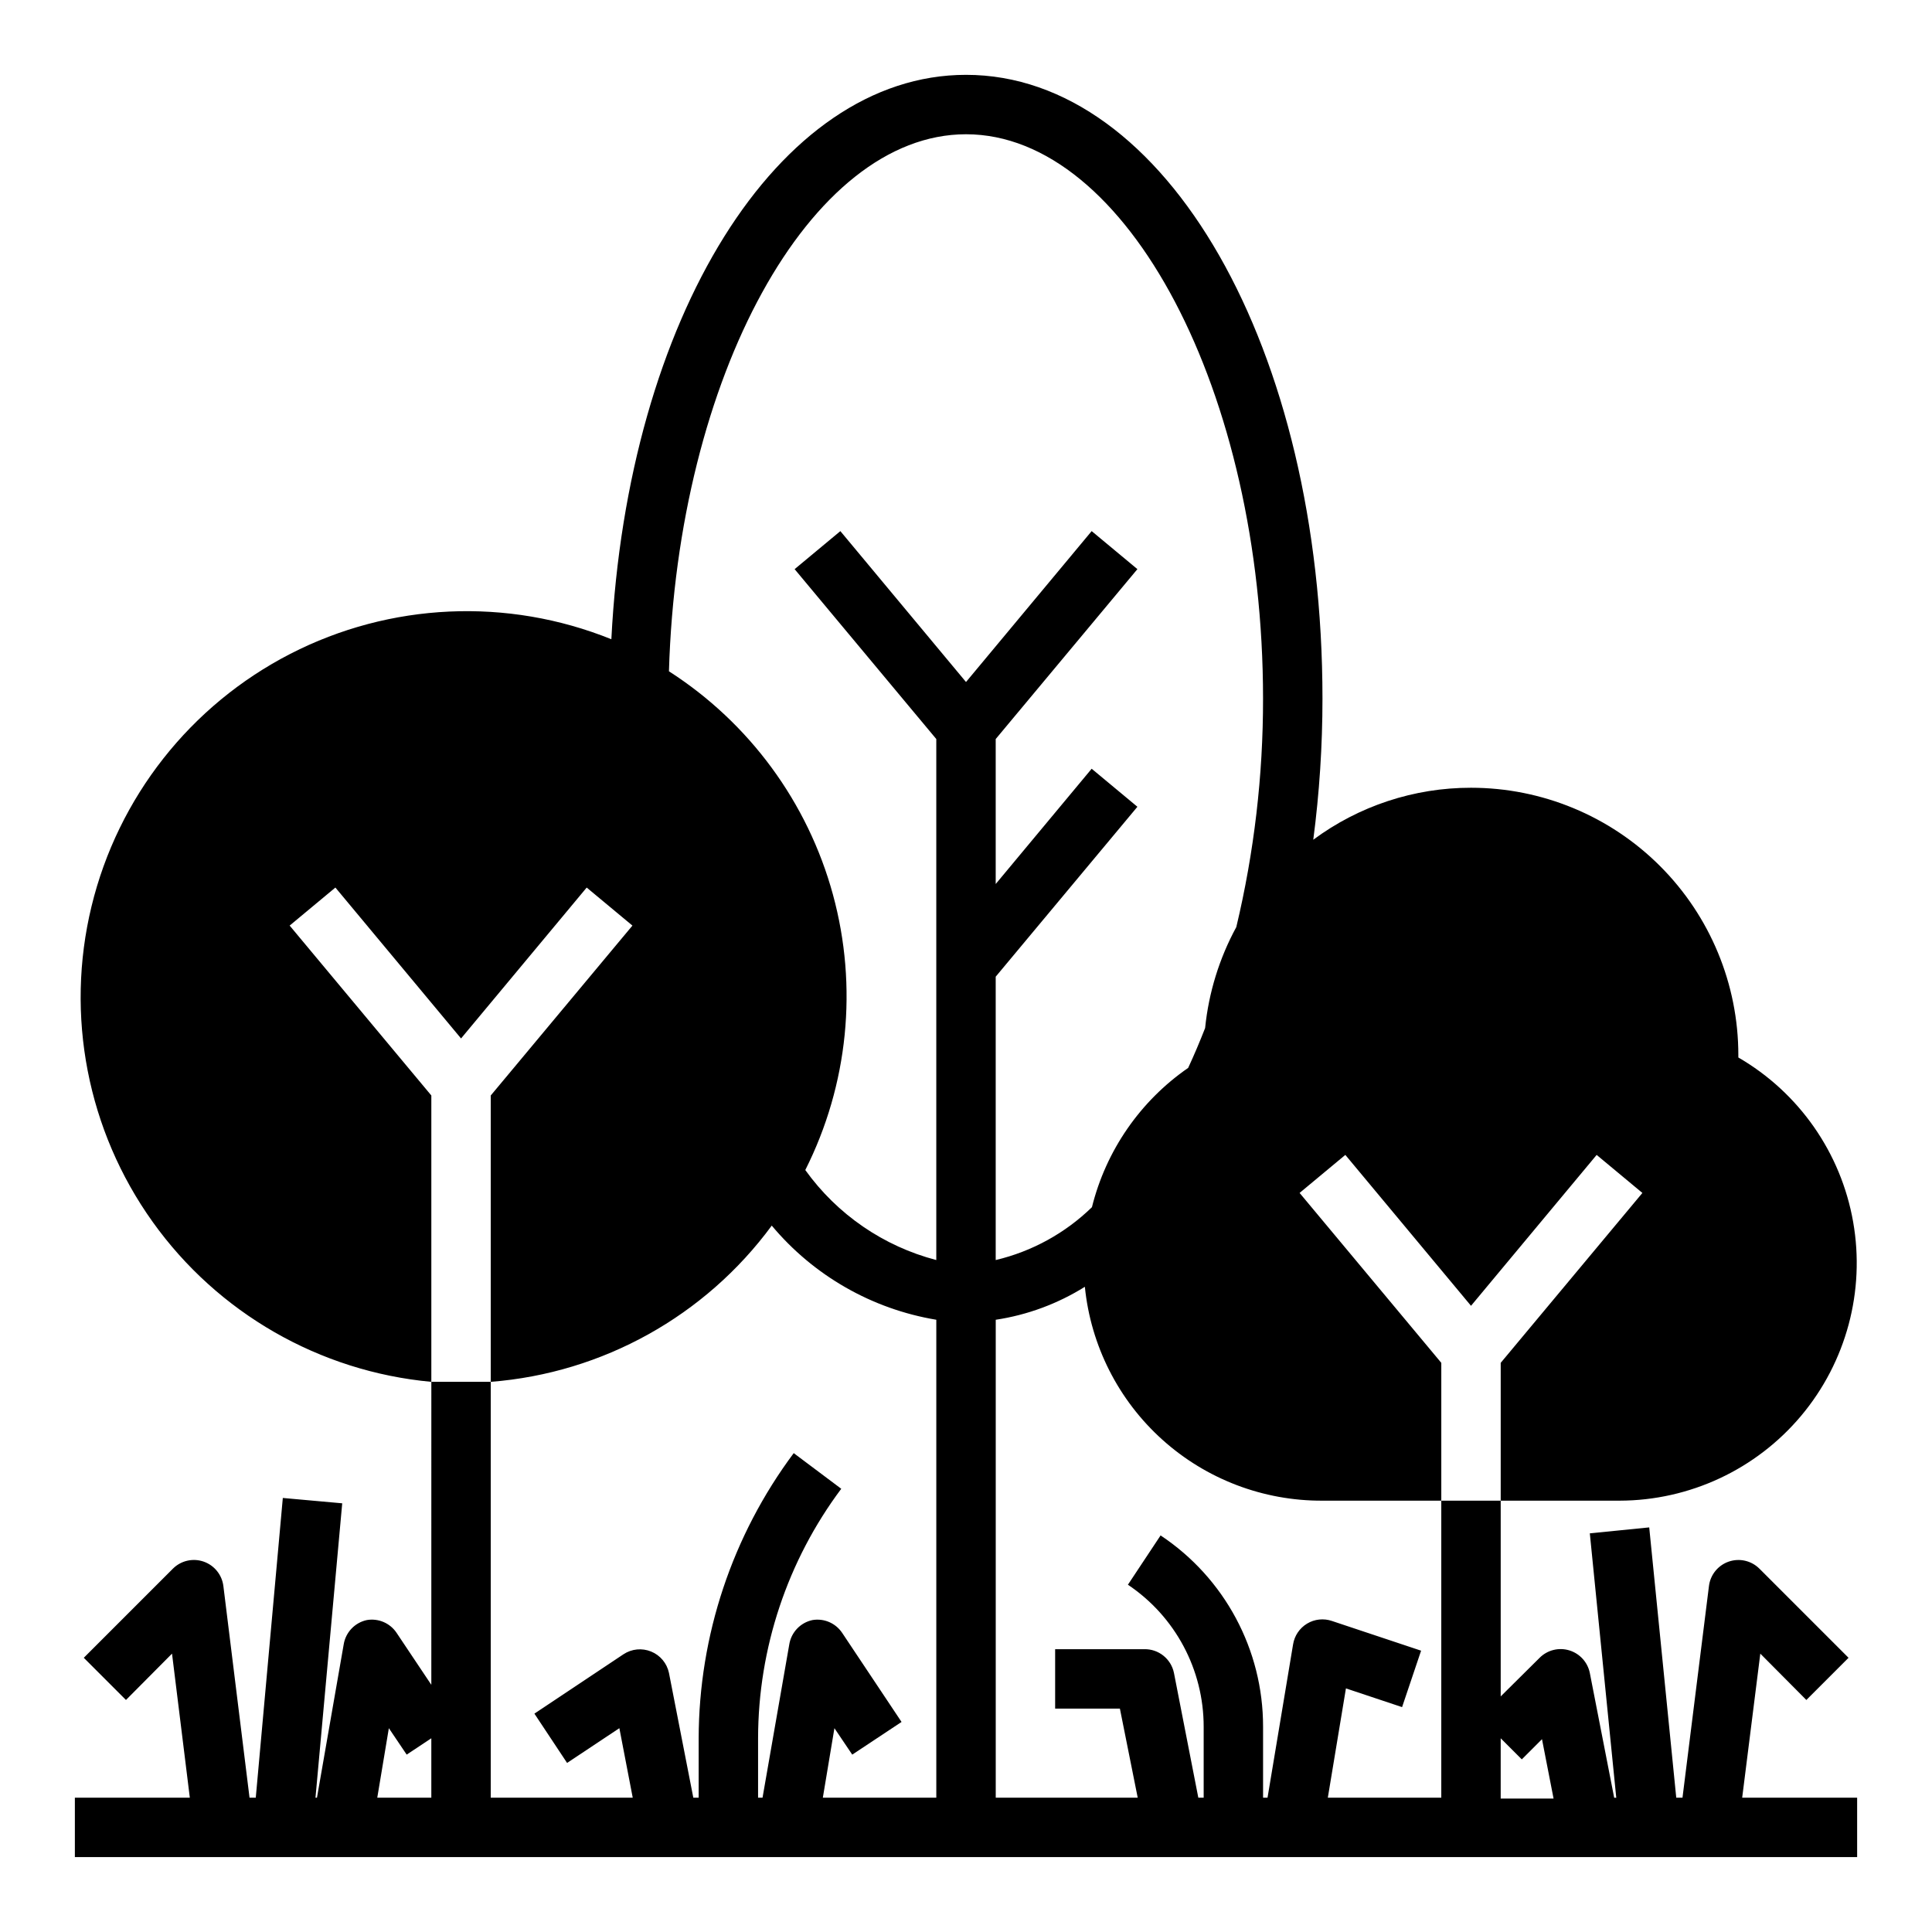 <?xml version="1.0" encoding="UTF-8"?>
<!-- Uploaded to: ICON Repo, www.iconrepo.com, Generator: ICON Repo Mixer Tools -->
<svg fill="#000000" width="800px" height="800px" version="1.1" viewBox="144 144 512 512" xmlns="http://www.w3.org/2000/svg">
 <path d="m610.5 582.23 12.203 12.281 11.18-11.18-23.617-23.617v0.004c-2.133-2.133-5.297-2.859-8.148-1.871-2.848 0.988-4.883 3.519-5.234 6.516l-7.008 56.047h-1.652l-7.164-71.633-15.742 1.574 7.008 70.062h-0.551l-6.457-33.066c-0.574-2.84-2.66-5.141-5.434-5.981-2.785-0.852-5.812-0.094-7.871 1.969l-10.312 10.23v-51.875h-15.746v78.719h-30.07l4.801-28.969 14.879 4.961 5.039-14.957-23.617-7.871c-2.199-0.754-4.621-0.496-6.609 0.707-1.988 1.203-3.34 3.219-3.703 5.512l-6.769 40.617h-1.18v-18.812c0.023-20.383-10.176-39.422-27.16-50.695l-8.66 13.066h0.004c12.551 8.406 20.078 22.523 20.074 37.629v18.812h-1.418l-6.457-33.062c-0.758-3.723-4.07-6.375-7.871-6.297h-23.617v15.742h17.16l4.723 23.617h-37.625v-126.66c8.387-1.266 16.422-4.242 23.617-8.738 1.566 15.59 8.887 30.035 20.531 40.516s26.777 16.242 42.441 16.164h31.488v-36.527l-37.551-45.027 12.121-10.078 33.305 39.992 33.297-39.988 12.121 10.078-37.547 45.023v36.527h31.488c18.586-0.035 36.211-8.277 48.152-22.52 11.938-14.246 16.977-33.039 13.762-51.344-3.211-18.309-14.348-34.262-30.426-43.586v-0.633c0-18.789-7.465-36.809-20.75-50.098-13.289-13.285-31.309-20.75-50.098-20.75-15.055-0.016-29.711 4.812-41.801 13.777 1.625-12.398 2.438-24.891 2.438-37.395 0-92.73-41.484-165.31-94.461-165.31-49.988 0-89.664 64.629-93.992 149.57-27.578-11.129-58.629-9.715-85.078 3.875-26.449 13.59-45.68 38.016-52.684 66.914-7.008 28.898-1.094 59.418 16.195 83.609 17.289 24.195 44.25 39.672 73.859 42.402v-75.887l-37.547-45.027 12.121-10.078 33.301 39.992 33.297-39.988 12.121 10.078-37.547 45.023v75.887c29.66-2.32 56.844-17.438 74.469-41.406 11.09 13.262 26.559 22.113 43.609 24.953v126.66h-30.07l3.07-18.422 4.723 7.008 13.066-8.66-15.742-23.617v0.004c-1.727-2.582-4.809-3.91-7.871-3.387-3.184 0.676-5.625 3.242-6.141 6.457l-7.086 40.617h-1.18v-15.742c0.035-23.84 7.766-47.031 22.043-66.125l-12.594-9.445h-0.004c-16.289 21.832-25.121 48.328-25.191 75.57v15.742h-1.418l-6.453-33.062c-0.535-2.555-2.305-4.68-4.723-5.668-2.406-0.988-5.148-0.723-7.32 0.711l-23.617 15.742 8.66 13.066 13.855-9.211 3.543 18.422h-37.629v-110.21h-7.871-7.871l-0.004 80.293-9.211-13.777 0.004 0.004c-1.727-2.582-4.812-3.91-7.875-3.387-3.184 0.676-5.625 3.242-6.141 6.457l-7.082 40.617h-0.395l7.086-78.012-15.742-1.418-7.168 79.43h-1.652l-6.926-56.047c-0.355-2.996-2.391-5.527-5.238-6.516-2.848-0.988-6.012-0.262-8.145 1.871l-23.617 23.617 11.18 11.18 12.203-12.281 4.719 38.176h-30.465v15.742l472.32 0.004v-15.746h-30.465zm-253.09-128.16c11.387-22.598 13.992-48.613 7.32-73.023-6.676-24.41-22.152-45.48-43.453-59.148 2.285-77.852 37.312-142.32 78.723-142.32 42.668 0 78.719 68.488 78.719 149.57v-0.004c0.023 20.387-2.356 40.707-7.086 60.539-4.508 8.281-7.316 17.379-8.266 26.762-1.418 3.621-2.914 7.164-4.488 10.547l0.004 0.004c-12.715 8.789-21.785 21.918-25.508 36.918-7.078 6.891-15.891 11.734-25.504 14.012v-75.098l37.551-45.027-12.121-10.078-25.43 30.547v-38.418l37.551-45.027-12.121-10.078-33.301 39.992-33.297-39.988-12.121 10.078 37.543 45.023v138.07c-14-3.652-26.281-12.09-34.715-23.852zm184.29 150.59 5.59 5.59 5.352-5.352 3.07 15.742h-14.012zm-294.65-2.676 4.723 7.008 6.531-4.332v15.742h-14.324z"/>
</svg>
